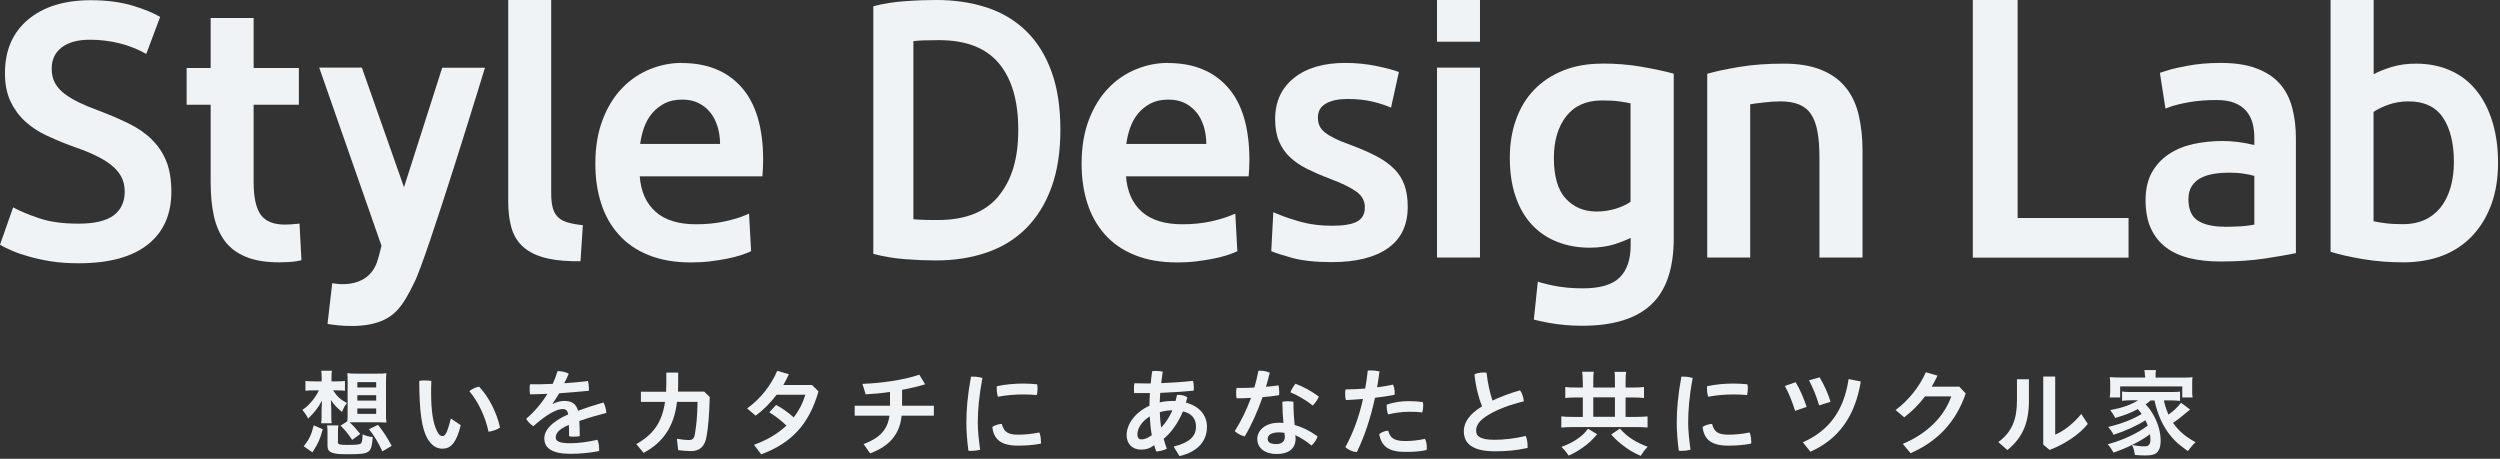 <svg width="376" height="69" viewBox="0 0 376 69" fill="none" xmlns="http://www.w3.org/2000/svg">
<rect x="0" y="0" width="376" height="69" fill="#333333" stroke="none"/>
<path d="M22.823 20.969C21.883 20.041 20.717 19.24 19.34 18.564C17.963 17.888 16.408 17.228 14.659 16.567C13.655 16.206 12.748 15.829 11.905 15.42C11.063 15.011 10.334 14.587 9.719 14.115C9.087 13.644 8.617 13.109 8.277 12.496C7.937 11.899 7.775 11.176 7.775 10.343C7.775 8.96 8.277 7.891 9.298 7.12C10.318 6.35 11.727 5.973 13.541 5.973C15.064 5.973 16.554 6.162 18.012 6.523C19.453 6.885 20.782 7.419 21.997 8.111L24.086 2.546C23.049 1.933 21.64 1.352 19.842 0.817C18.044 0.298 15.987 0.031 13.671 0.031C9.686 0.031 6.528 1.006 4.211 2.955C1.895 4.904 0.745 7.592 0.745 11.019C0.745 12.653 1.02 14.052 1.571 15.231C2.122 16.395 2.851 17.401 3.758 18.234C4.665 19.067 5.718 19.774 6.916 20.34C8.115 20.906 9.346 21.425 10.626 21.896C11.905 22.336 13.055 22.776 14.043 23.232C15.048 23.688 15.89 24.175 16.587 24.71C17.283 25.244 17.817 25.826 18.19 26.486C18.563 27.146 18.757 27.932 18.757 28.828C18.757 30.353 18.206 31.547 17.105 32.381C16.003 33.214 14.238 33.638 11.808 33.638C9.379 33.638 7.516 33.371 5.88 32.821C4.244 32.271 2.932 31.72 1.976 31.186L0 36.813C0.421 37.065 1.004 37.348 1.717 37.662C2.43 37.977 3.272 38.275 4.26 38.558C5.248 38.841 6.366 39.093 7.629 39.297C8.893 39.501 10.286 39.596 11.824 39.596C16.392 39.596 19.858 38.652 22.223 36.782C24.588 34.911 25.771 32.255 25.771 28.844C25.771 27.068 25.528 25.543 25.026 24.285C24.523 23.028 23.811 21.943 22.855 21.016" fill="#F0F3F5"/>
<path d="M85.071 33.355C84.52 33.151 84.083 32.868 83.759 32.491C83.435 32.098 83.208 31.642 83.095 31.092C82.965 30.542 82.9 29.866 82.9 29.064V0H76.438V30.337C76.438 31.752 76.583 33.025 76.891 34.141C77.199 35.257 77.717 36.185 78.462 36.923C79.207 37.662 80.212 38.244 81.491 38.637C82.722 39.03 84.261 39.234 86.091 39.281C86.318 39.281 87.306 39.281 87.306 39.281L87.663 33.858L87.16 33.811C86.302 33.701 85.605 33.544 85.055 33.355" fill="#F0F3F5"/>
<path d="M102.532 9.463C100.896 9.463 99.292 9.777 97.721 10.422C96.15 11.066 94.757 12.009 93.558 13.267C92.343 14.524 91.371 16.096 90.642 17.998C89.914 19.9 89.541 22.101 89.541 24.616C89.541 26.769 89.816 28.734 90.4 30.542C90.966 32.349 91.841 33.906 93.023 35.242C94.206 36.578 95.696 37.615 97.51 38.354C99.325 39.093 101.463 39.47 103.925 39.47C104.88 39.47 105.836 39.423 106.759 39.313C107.683 39.203 108.557 39.061 109.351 38.904C110.161 38.747 110.873 38.558 111.489 38.354C112.121 38.15 112.607 37.961 112.963 37.773L112.655 32.129L112.105 32.365C111.359 32.695 110.323 33.01 109.027 33.293C107.731 33.576 106.29 33.733 104.718 33.733C102.046 33.733 100.005 33.104 98.596 31.846C97.186 30.589 96.393 28.813 96.215 26.518H114.664C114.696 26.156 114.729 25.748 114.745 25.292C114.761 24.836 114.777 24.427 114.777 24.066C114.777 19.224 113.692 15.578 111.538 13.141C109.383 10.705 106.387 9.479 102.532 9.479M96.279 21.645C96.393 20.812 96.587 19.994 96.862 19.193C97.154 18.391 97.543 17.684 98.061 17.055C98.579 16.442 99.211 15.939 99.956 15.546C100.701 15.169 101.576 14.98 102.58 14.98C103.584 14.98 104.362 15.153 105.058 15.499C105.755 15.845 106.338 16.316 106.824 16.914C107.31 17.511 107.666 18.218 107.925 19.051C108.168 19.869 108.298 20.733 108.298 21.645H96.263H96.279Z" fill="#F0F3F5"/>
<path d="M154.332 4.668C152.68 3.065 150.72 1.886 148.42 1.132C146.12 0.377 143.593 0 140.807 0C139.463 0 137.94 0.047 136.223 0.173C134.506 0.283 132.87 0.534 131.348 0.943V38.181C132.886 38.59 134.49 38.857 136.175 38.983C137.859 39.108 139.382 39.171 140.726 39.171C143.528 39.171 146.088 38.778 148.404 37.977C150.72 37.191 152.696 35.965 154.332 34.33C155.968 32.695 157.248 30.636 158.139 28.184C159.03 25.732 159.483 22.84 159.483 19.523C159.483 16.206 159.046 13.204 158.139 10.752C157.248 8.3 155.984 6.272 154.332 4.668ZM150.169 29.52C148.177 31.909 145.148 33.088 141.099 33.088C140.111 33.088 139.333 33.088 138.766 33.057C138.183 33.041 137.73 33.01 137.373 32.978V6.193C138.135 6.083 139.414 6.036 141.196 6.036C145.278 6.036 148.291 7.199 150.234 9.526C152.178 11.852 153.15 15.184 153.15 19.538C153.15 23.893 152.146 27.146 150.153 29.52" fill="#F0F3F5"/>
<path d="M175.665 9.463C174.029 9.463 172.409 9.777 170.854 10.422C169.283 11.066 167.89 12.009 166.691 13.267C165.477 14.524 164.505 16.096 163.776 17.998C163.047 19.9 162.674 22.101 162.674 24.616C162.674 26.769 162.95 28.734 163.533 30.542C164.1 32.349 164.974 33.906 166.157 35.242C167.323 36.578 168.829 37.615 170.644 38.354C172.458 39.093 174.596 39.47 177.058 39.47C178.014 39.47 178.969 39.423 179.893 39.313C180.816 39.203 181.674 39.061 182.484 38.904C183.294 38.747 183.991 38.558 184.622 38.354C185.238 38.15 185.74 37.961 186.096 37.773L185.789 32.129L185.173 32.381C184.428 32.695 183.424 33.01 182.16 33.293C180.864 33.576 179.423 33.733 177.852 33.733C175.179 33.733 173.138 33.104 171.729 31.846C170.32 30.589 169.526 28.813 169.348 26.518H187.797C187.829 26.156 187.862 25.748 187.878 25.292C187.894 24.836 187.91 24.427 187.91 24.066C187.91 19.224 186.825 15.578 184.671 13.141C182.517 10.705 179.504 9.479 175.665 9.479M169.396 21.645C169.51 20.812 169.704 19.994 169.98 19.193C170.271 18.391 170.66 17.684 171.178 17.055C171.696 16.442 172.328 15.939 173.073 15.546C173.818 15.169 174.693 14.98 175.697 14.98C176.702 14.98 177.495 15.153 178.192 15.499C178.888 15.845 179.471 16.316 179.957 16.914C180.443 17.511 180.8 18.218 181.059 19.051C181.302 19.869 181.431 20.733 181.431 21.645H169.396Z" fill="#F0F3F5"/>
<path d="M209.728 25.449C209.032 24.742 208.157 24.097 207.088 23.531C206.019 22.965 204.723 22.399 203.185 21.818C202.261 21.488 201.468 21.173 200.836 20.859C200.188 20.545 199.67 20.246 199.281 19.932C198.892 19.617 198.617 19.287 198.455 18.926C198.293 18.564 198.212 18.14 198.212 17.668C198.212 16.725 198.617 16.018 199.443 15.562C200.253 15.106 201.322 14.886 202.65 14.886C204.108 14.886 205.387 15.027 206.489 15.295C207.59 15.562 208.497 15.876 209.21 16.191L210.393 10.83C209.648 10.547 208.514 10.233 207.023 9.934C205.517 9.62 203.962 9.463 202.31 9.463C199.07 9.463 196.495 10.217 194.616 11.726C192.721 13.235 191.781 15.31 191.781 17.92C191.781 19.271 191.992 20.403 192.397 21.331C192.802 22.258 193.369 23.06 194.081 23.704C194.794 24.364 195.636 24.93 196.625 25.418C197.613 25.905 198.682 26.376 199.864 26.817C201.792 27.54 203.168 28.215 204.011 28.828C204.853 29.442 205.274 30.227 205.274 31.171C205.274 32.192 204.885 32.915 204.092 33.324C203.314 33.748 202.051 33.953 200.35 33.953C198.649 33.953 197.11 33.764 195.782 33.403C194.454 33.041 193.304 32.664 192.332 32.255L191.506 31.925L191.198 37.773L191.344 37.835C191.96 38.087 192.964 38.401 194.357 38.794C195.863 39.203 197.839 39.423 200.285 39.423C203.962 39.423 206.781 38.716 208.757 37.317C210.733 35.918 211.721 33.858 211.721 31.123C211.721 29.85 211.559 28.75 211.235 27.854C210.911 26.942 210.409 26.141 209.712 25.418" fill="#F0F3F5"/>
<path d="M222.59 10.17H216.127V38.731H222.59V10.17Z" fill="#F0F3F5"/>
<path d="M240.926 9.572C238.755 9.572 236.812 9.918 235.095 10.61C233.378 11.301 231.936 12.26 230.737 13.502C229.539 14.744 228.632 16.237 228.016 17.982C227.384 19.727 227.077 21.644 227.077 23.719C227.077 25.936 227.368 27.901 227.951 29.582C228.534 31.28 229.361 32.695 230.413 33.811C231.466 34.943 232.73 35.791 234.204 36.373C235.678 36.955 237.314 37.253 239.095 37.253C240.456 37.253 241.655 37.08 242.707 36.766C243.76 36.436 244.603 36.106 245.251 35.776V36.876C245.251 39.029 244.7 40.648 243.598 41.733C242.497 42.833 240.634 43.368 238.043 43.368C236.407 43.368 234.884 43.226 233.475 42.928C232.908 42.802 232.357 42.676 231.839 42.535C231.693 42.488 231.482 42.425 231.288 42.362L230.689 48.068L231.045 48.146L231.256 48.209C231.79 48.335 232.341 48.445 232.924 48.555C234.544 48.838 236.212 48.995 237.929 48.995C242.594 48.995 246.06 47.942 248.328 45.82C250.596 43.714 251.73 40.381 251.73 35.823V11.081C250.418 10.72 248.814 10.374 246.919 10.044C245.024 9.714 243.031 9.557 240.926 9.557M243.048 31.374C242.141 31.657 241.169 31.814 240.132 31.814C238.237 31.814 236.698 31.17 235.499 29.881C234.301 28.592 233.702 26.533 233.702 23.735C233.702 21.141 234.333 19.067 235.564 17.479C236.811 15.891 238.609 15.105 240.958 15.105C241.995 15.105 242.853 15.152 243.534 15.247C244.214 15.341 244.781 15.435 245.234 15.546V30.353C244.667 30.761 243.922 31.091 243.015 31.39" fill="#F0F3F5"/>
<path d="M277.63 13.203C276.723 12.056 275.508 11.16 273.969 10.531C272.43 9.887 270.535 9.572 268.251 9.572C265.822 9.572 263.619 9.729 261.626 10.059C259.634 10.39 258.014 10.736 256.767 11.097V38.731H263.23V15.687C263.651 15.608 264.315 15.514 265.206 15.42C266.097 15.31 266.955 15.247 267.782 15.247C268.883 15.247 269.822 15.404 270.584 15.718C271.345 16.033 271.961 16.52 272.398 17.196C272.835 17.872 273.159 18.736 273.354 19.821C273.548 20.89 273.645 22.195 273.645 23.719V38.731H280.124V22.666C280.124 20.733 279.93 18.956 279.557 17.337C279.185 15.718 278.537 14.335 277.63 13.188" fill="#F0F3F5"/>
<path d="M303.449 0H296.71V38.747H320.132V32.789H303.449V0Z" fill="#F0F3F5"/>
<path d="M342.858 12.575C341.983 11.585 340.817 10.83 339.359 10.28C337.902 9.73 336.104 9.463 333.966 9.463C332.184 9.463 330.499 9.604 328.944 9.903C328.021 10.076 327.227 10.249 326.547 10.422C326.547 10.422 326.417 10.453 326.174 10.532C325.948 10.595 325.753 10.658 325.575 10.72C325.365 10.783 325.138 10.862 324.846 10.956L325.688 16.332C325.688 16.332 325.964 16.222 326.336 16.081C327.098 15.813 328.053 15.578 329.22 15.373C330.467 15.153 331.844 15.043 333.334 15.043C334.435 15.043 335.359 15.184 336.087 15.483C336.816 15.766 337.399 16.191 337.853 16.709C338.29 17.244 338.614 17.857 338.792 18.533C338.971 19.224 339.052 19.947 339.052 20.718V21.818C338.161 21.598 337.318 21.441 336.541 21.346C335.763 21.252 335.002 21.205 334.29 21.205C332.767 21.205 331.293 21.362 329.884 21.661C328.475 21.975 327.243 22.478 326.174 23.201C325.105 23.909 324.263 24.836 323.631 25.952C323.016 27.084 322.692 28.467 322.692 30.102C322.692 31.736 322.967 33.245 323.518 34.409C324.069 35.572 324.83 36.515 325.818 37.254C326.79 37.977 327.989 38.511 329.365 38.841C330.758 39.172 332.281 39.329 333.966 39.329C336.492 39.329 338.76 39.172 340.785 38.857C342.793 38.543 344.3 38.291 345.304 38.071V20.765C345.304 19.099 345.11 17.558 344.737 16.159C344.365 14.76 343.733 13.566 342.874 12.575M334.484 34.094C332.848 34.094 331.536 33.796 330.58 33.198C329.625 32.601 329.139 31.516 329.139 29.945C329.139 29.143 329.317 28.483 329.673 27.948C330.029 27.414 330.499 27.005 331.099 26.722C331.682 26.424 332.346 26.235 333.075 26.125C333.804 26.015 334.532 25.968 335.245 25.968C336.071 25.968 336.816 26.015 337.497 26.125C338.177 26.235 338.695 26.345 339.052 26.455V33.78C338.015 34 336.509 34.11 334.5 34.11" fill="#F0F3F5"/>
<path d="M374.881 18.391C374.33 16.552 373.537 14.98 372.5 13.675C371.463 12.371 370.184 11.349 368.629 10.642C367.074 9.934 365.324 9.573 363.364 9.573C362.052 9.573 360.837 9.73 359.752 10.06C358.667 10.39 357.744 10.752 356.999 11.16V0H350.52V37.867C351.799 38.275 353.419 38.637 355.363 38.967C357.306 39.297 359.347 39.454 361.485 39.454C363.624 39.454 365.681 39.108 367.43 38.417C369.179 37.725 370.67 36.719 371.884 35.414C373.115 34.094 374.055 32.522 374.719 30.683C375.383 28.844 375.707 26.785 375.707 24.49C375.707 22.195 375.432 20.246 374.881 18.391ZM367.041 31.233C365.681 32.884 363.818 33.717 361.421 33.717C360.384 33.717 359.509 33.67 358.78 33.575C358.051 33.481 357.452 33.387 356.982 33.277V16.835C357.549 16.442 358.311 16.065 359.25 15.735C360.19 15.405 361.194 15.247 362.263 15.247C364.612 15.247 366.329 16.065 367.43 17.699C368.515 19.334 369.066 21.566 369.066 24.364C369.066 27.162 368.386 29.567 367.041 31.218" fill="#F0F3F5"/>
<path d="M222.59 0H216.127V6.272H222.59V0Z" fill="#F0F3F5"/>
<path d="M60.742 28.105L54.425 10.17H48.01L57.373 36.955C57.373 36.955 56.984 38.621 56.708 39.407C55.154 43.808 49.97 42.582 49.97 42.582L49.258 48.712C49.258 48.712 53.582 49.561 56.822 48.477C59.365 47.628 60.58 46.072 62.264 42.582C64.127 39.093 72.939 10.186 72.939 10.186H66.508L60.774 28.121L60.742 28.105Z" fill="#F0F3F5"/>
<path d="M44.56 33.669C44.042 33.732 43.443 33.779 42.859 33.779C41.142 33.779 39.944 33.292 39.215 32.302C38.502 31.311 38.146 29.677 38.146 27.382V15.75H44.949V10.232H38.146V2.703H31.683V10.232H28.071V15.75H31.683V27.429C31.683 29.331 31.845 31.013 32.169 32.49C32.493 33.952 33.044 35.21 33.821 36.263C34.599 37.3 35.667 38.086 36.996 38.636C38.34 39.187 39.992 39.454 42.001 39.454C42.908 39.454 43.766 39.407 44.544 39.297C44.819 39.249 45.159 39.187 45.338 39.139L45.046 33.622L44.576 33.685L44.56 33.669Z" fill="#F0F3F5"/>
<path d="M50.084 58.694C50.715 59.653 51.217 60.109 52.173 60.612C51.833 61.052 51.639 61.429 51.444 61.948C50.651 61.319 50.278 60.911 49.76 60.156C49.792 60.738 49.824 61.304 49.824 61.665V62.435C49.824 63.048 49.824 63.3 49.889 63.661H48.302C48.35 63.347 48.367 63.001 48.367 62.451V61.712C48.367 61.346 48.377 61.063 48.399 60.864C48.421 60.664 48.431 60.455 48.431 60.235C47.881 61.288 47.297 62.027 46.342 62.954C46.115 62.467 45.84 62.105 45.483 61.649C46.099 61.225 46.439 60.911 47.006 60.219C47.395 59.748 47.686 59.292 47.962 58.71H47.233C46.65 58.71 46.261 58.726 45.937 58.773V57.295C46.277 57.343 46.617 57.358 47.249 57.358H48.383V56.824C48.383 56.368 48.35 56.069 48.318 55.755H49.922C49.857 56.101 49.857 56.274 49.857 56.855V57.358H50.715C51.201 57.358 51.509 57.343 51.882 57.295V58.773C51.509 58.726 51.136 58.71 50.731 58.71H50.1L50.084 58.694ZM45.678 67.135C46.52 66.035 46.812 65.453 47.184 63.976L48.545 64.557C48.059 66.239 47.913 66.569 46.99 68.031L45.678 67.12V67.135ZM50.812 66.412C50.812 66.68 50.877 66.79 51.104 66.837C51.315 66.9 51.606 66.915 52.141 66.915C53.663 66.915 54.084 66.868 54.295 66.68C54.441 66.538 54.522 66.114 54.538 65.328C55.089 65.563 55.38 65.658 56.06 65.736C55.85 68.204 55.688 68.314 52.254 68.314C50.974 68.314 50.489 68.267 50.003 68.11C49.452 67.921 49.258 67.638 49.258 66.931V65.296C49.258 64.668 49.258 64.416 49.193 63.976H50.893C50.829 64.306 50.829 64.589 50.829 65.296V66.397L50.812 66.412ZM52.238 63.363C52.27 62.986 52.286 62.64 52.286 62.184V57.421C52.286 56.887 52.286 56.462 52.222 56.132C52.643 56.179 53.032 56.195 53.615 56.195H56.741C57.308 56.195 57.713 56.195 58.118 56.132C58.069 56.494 58.053 56.887 58.053 57.421V62.2C58.053 62.718 58.053 63.158 58.118 63.551C58.118 63.551 57.68 63.536 56.822 63.504H53.534C53.177 63.504 52.934 63.504 52.578 63.52C53.064 63.944 53.517 64.447 54.182 65.265L52.967 66.161C52.286 65.155 52.027 64.825 51.217 64.023L52.238 63.363ZM53.744 58.27H56.579V57.468H53.744V58.27ZM53.744 60.251H56.579V59.433H53.744V60.251ZM53.744 62.247H56.579V61.429H53.744V62.247ZM57.518 67.906C56.822 66.428 56.352 65.642 55.494 64.542L56.854 63.897C57.794 65.108 58.215 65.768 58.911 67.057L57.502 67.89L57.518 67.906Z" fill="#F0F3F5"/>
<path d="M69.294 63.944C68.63 66.727 67.707 67.481 66.557 67.481C65.747 67.481 64.953 67.12 64.257 65.909C63.463 64.479 63.058 61.964 63.058 57.28C63.301 57.233 63.609 57.217 63.9 57.217C64.24 57.217 64.564 57.248 64.872 57.295C64.84 57.956 64.84 58.569 64.84 59.056C64.84 61.775 65.115 63.661 65.747 64.888C66.055 65.469 66.281 65.579 66.557 65.579C66.881 65.579 67.221 65.375 67.804 62.938L69.294 63.944ZM72.064 58.16C73.522 59.7 74.721 62.074 75.206 64.306C74.769 64.62 74.105 64.84 73.473 64.935C73.02 62.718 71.934 60.423 70.59 58.836C70.979 58.506 71.546 58.239 72.048 58.16" fill="#F0F3F5"/>
<path d="M83.111 60.769C83.677 60.454 84.358 60.297 84.828 60.297C86.026 60.297 86.658 60.753 86.933 61.775C88.213 61.303 89.557 60.879 90.756 60.533C91.015 60.973 91.161 61.571 91.193 62.105C89.995 62.404 88.521 62.828 87.128 63.315C87.176 64.023 87.192 64.761 87.192 65.594C86.901 65.657 86.609 65.673 86.302 65.673C86.058 65.673 85.799 65.673 85.589 65.61C85.589 64.934 85.589 64.416 85.556 63.897C83.92 64.604 83.58 65.249 83.58 65.799C83.58 66.318 84.066 66.663 85.751 66.663C87.014 66.663 88.488 66.459 89.849 66.145C90.027 66.522 90.108 66.993 90.108 67.481C90.108 67.591 90.108 67.716 90.108 67.842C88.715 68.109 87.306 68.251 85.767 68.251C83.094 68.251 81.863 67.434 81.863 65.925C81.863 64.809 82.803 63.488 85.459 62.325C85.362 61.743 85.119 61.523 84.601 61.523C83.726 61.523 82.22 62.309 80.211 64.101C79.806 63.834 79.385 63.441 79.142 62.985C80.406 61.901 81.491 60.612 82.333 59.228C81.426 59.276 80.567 59.291 79.725 59.307C79.677 59.071 79.66 58.804 79.66 58.553C79.66 58.301 79.66 58.018 79.725 57.798C80.827 57.798 81.96 57.798 83.127 57.735C83.418 57.122 83.661 56.478 83.856 55.817H83.937C84.455 55.817 85.07 55.943 85.54 56.21C85.33 56.698 85.103 57.169 84.86 57.641C86.058 57.562 87.257 57.452 88.44 57.311C88.521 57.641 88.569 58.002 88.569 58.395C88.569 58.505 88.569 58.631 88.569 58.773C87.111 58.914 85.589 59.04 84.099 59.15C83.758 59.716 83.434 60.25 83.111 60.706L83.159 60.753L83.111 60.769Z" fill="#F0F3F5"/>
<path d="M96.393 60.439V58.915H100.183C100.183 58.537 100.215 58.129 100.215 57.72V56.038H101.997V57.641C101.997 58.066 101.997 58.474 101.965 58.899H105.901L106.743 59.701C106.678 62.294 106.533 64.102 106.273 65.595C106.014 67.167 105.237 67.843 103.925 67.843C103.309 67.843 102.58 67.78 101.997 67.701L101.803 65.988C102.548 66.114 103.066 66.177 103.649 66.177C104.135 66.177 104.394 65.988 104.508 65.296C104.735 64.007 104.88 62.546 104.913 60.439H101.819C101.398 64.118 99.73 66.554 96.798 68.11L95.696 66.79C98.223 65.375 99.568 63.567 100.021 60.439H96.36H96.393Z" fill="#F0F3F5"/>
<path d="M116.818 59.354C115.862 60.612 114.777 61.697 113.643 62.514L112.364 61.429C114.34 60.03 115.976 57.94 116.899 55.77L118.649 56.289C118.389 56.839 118.114 57.405 117.806 57.908H122.131L123.103 58.867C121.645 63.944 118.924 66.679 114.486 68.33L113.4 66.899C115.393 66.176 116.996 65.218 118.276 64.007C117.45 63.206 116.543 62.514 115.701 62.011L116.721 60.911C117.563 61.319 118.519 62.011 119.377 62.781C120.155 61.775 120.738 60.643 121.127 59.37H116.818V59.354Z" fill="#F0F3F5"/>
<path d="M133.874 58.945C132.611 59.134 131.364 59.244 130.198 59.307L129.712 57.735C132.546 57.625 135.899 57.169 138.264 56.352L139.139 57.798C138.053 58.128 136.871 58.411 135.672 58.631V61.02H140.451V62.513H135.608C135.316 65.28 133.842 67.072 130.862 68.188L129.89 66.789C132.336 65.877 133.502 64.604 133.777 62.513H128.545V61.02H133.858V58.945H133.874Z" fill="#F0F3F5"/>
<path d="M146.428 56.65C146.849 56.65 147.302 56.713 147.756 56.839C147.237 59.59 147.059 61.79 147.059 63.582C147.059 64.683 147.205 66.176 147.416 67.638C147.011 67.748 146.557 67.811 146.136 67.811C145.958 67.811 145.796 67.811 145.65 67.779C145.439 66.302 145.342 64.761 145.342 63.582C145.342 61.633 145.52 59.433 146.039 56.65C146.152 56.65 146.282 56.65 146.428 56.65ZM156.567 66.333C156.567 66.475 156.567 66.616 156.535 66.726C155.385 66.946 154.251 67.025 153.117 67.025C150.607 67.025 149.457 66.129 149.246 64.211C149.602 63.96 150.202 63.771 150.671 63.755C150.995 65.076 151.757 65.374 153.133 65.374C154.008 65.374 155.11 65.296 156.308 65.044C156.47 65.374 156.551 65.893 156.551 66.317M153.862 57.688C154.575 57.688 155.401 57.735 155.984 57.798C156.033 57.986 156.049 58.207 156.049 58.458C156.049 58.804 156 59.134 155.936 59.417C155.401 59.354 154.656 59.323 153.895 59.323C152.745 59.323 151.238 59.433 150.088 59.668C149.975 59.338 149.91 58.898 149.91 58.458C149.91 58.348 149.91 58.222 149.91 58.096C151.076 57.814 152.647 57.688 153.846 57.688" fill="#F0F3F5"/>
<path d="M176.572 67.151C178.969 66.538 179.876 65.579 179.876 64.164C179.876 63.08 179.342 62.199 177.916 61.869C177.268 63.41 176.329 64.903 175.017 66.003C175.146 66.506 175.308 66.994 175.487 67.497C175.033 67.717 174.418 67.874 173.899 67.905C173.786 67.607 173.672 67.292 173.591 66.962C172.895 67.465 172.328 67.622 171.599 67.622C170.336 67.622 169.445 66.774 169.445 65.453C169.445 63.756 170.757 61.995 172.879 61.02C172.879 60.376 172.911 59.763 172.944 59.118C172.555 59.118 172.15 59.118 171.761 59.118C171.372 59.118 170.967 59.118 170.579 59.118C170.579 58.93 170.546 58.757 170.546 58.553C170.546 58.254 170.546 57.94 170.611 57.641C171.178 57.641 171.761 57.672 172.344 57.672C172.587 57.672 172.83 57.672 173.073 57.672C173.122 57.091 173.186 56.462 173.284 55.833C173.462 55.802 173.672 55.786 173.883 55.786C174.223 55.786 174.563 55.833 174.871 55.896C174.79 56.493 174.709 57.075 174.644 57.625C176.248 57.562 177.884 57.452 179.439 57.279C179.504 57.547 179.552 57.955 179.552 58.317C179.552 58.474 179.552 58.631 179.52 58.757C177.835 58.914 176.151 59.024 174.499 59.087C174.466 59.574 174.434 60.046 174.418 60.517C175.049 60.376 175.713 60.297 176.426 60.297C176.556 60.297 176.669 60.297 176.799 60.313C176.88 60.014 176.961 59.7 177.025 59.386C177.106 59.386 177.171 59.386 177.252 59.386C177.738 59.386 178.224 59.511 178.58 59.763C178.516 60.03 178.435 60.282 178.354 60.549C180.346 61.083 181.528 62.404 181.528 64.211C181.528 66.334 180.135 67.953 177.398 68.597L176.523 67.182L176.572 67.151ZM172.927 62.624C171.761 63.347 171.065 64.384 171.065 65.328C171.065 65.862 171.308 66.082 171.664 66.082C172.069 66.082 172.539 65.956 173.235 65.453C173.057 64.526 172.976 63.583 172.927 62.624ZM174.644 64.306C175.357 63.551 175.924 62.655 176.329 61.712C175.681 61.712 175.017 61.806 174.434 61.995C174.466 62.781 174.515 63.535 174.644 64.306Z" fill="#F0F3F5"/>
<path d="M189.303 55.771C189.303 55.771 189.465 55.755 189.53 55.755C190.032 55.755 190.551 55.865 190.972 56.053C190.81 56.745 190.615 57.453 190.405 58.176C191.053 58.113 191.684 58.05 192.284 57.956C192.365 58.239 192.397 58.6 192.397 58.946C192.397 59.119 192.397 59.292 192.365 59.433C191.587 59.559 190.745 59.669 189.887 59.732C189.141 61.885 188.218 63.944 187.198 65.642C186.663 65.501 186.064 65.202 185.708 64.84C186.631 63.379 187.473 61.681 188.153 59.842C187.408 59.889 186.679 59.905 185.983 59.905C185.934 59.669 185.918 59.402 185.918 59.134C185.918 58.867 185.918 58.6 185.983 58.349H186.598C187.263 58.349 187.959 58.333 188.656 58.286C188.898 57.468 189.109 56.604 189.271 55.755M198.164 65.626C198.034 66.098 197.661 66.648 197.257 67.01C196.528 66.397 195.604 65.799 194.811 65.453C194.843 65.642 194.859 65.799 194.859 65.956C194.859 67.497 193.79 68.283 191.992 68.283C190.291 68.283 189.093 67.418 189.093 66.004C189.093 64.84 190.178 63.583 192.332 63.583C192.559 63.583 192.802 63.583 193.029 63.614C192.948 62.703 192.883 61.712 192.867 60.423C193.126 60.376 193.401 60.345 193.693 60.345C193.985 60.345 194.26 60.376 194.535 60.423C194.535 61.775 194.6 62.828 194.713 63.913C195.847 64.227 196.965 64.778 198.164 65.626ZM192.316 65.029C191.134 65.029 190.664 65.485 190.664 65.988C190.664 66.491 191.004 66.79 191.96 66.79C192.754 66.79 193.239 66.397 193.239 65.721C193.239 65.548 193.223 65.343 193.191 65.108C192.932 65.045 192.64 65.029 192.316 65.029ZM198.358 59.637C198.18 60.078 197.84 60.596 197.435 60.989C196.463 60.203 195.135 59.433 194.066 58.993C194.276 58.521 194.519 58.097 194.843 57.72C195.977 58.128 197.305 58.852 198.358 59.653" fill="#F0F3F5"/>
<path d="M205.728 55.739C205.89 55.723 206.052 55.707 206.23 55.707C206.635 55.707 207.072 55.77 207.477 55.864C207.38 56.666 207.25 57.452 207.121 58.254C207.979 58.143 208.805 58.002 209.518 57.845C209.664 58.206 209.761 58.647 209.761 59.055C209.761 59.165 209.761 59.275 209.729 59.385C208.838 59.558 207.834 59.7 206.797 59.825C206.149 62.828 205.226 65.657 204.059 67.999C203.412 67.936 202.796 67.669 202.342 67.245C203.476 65.201 204.4 62.718 204.999 59.998C204.092 60.077 203.217 60.14 202.423 60.171C202.342 59.873 202.31 59.59 202.31 59.291C202.31 59.055 202.31 58.819 202.375 58.568C203.217 58.568 204.27 58.521 205.323 58.442C205.485 57.562 205.614 56.65 205.712 55.739M214.588 67.292C214.588 67.418 214.588 67.559 214.556 67.685C213.551 67.905 212.596 67.968 211.397 67.968C208.903 67.968 207.801 67.198 207.429 65.296C207.753 65.013 208.303 64.777 208.789 64.777C209.048 65.814 209.615 66.333 211.365 66.333C212.336 66.333 213.341 66.223 214.313 66.003C214.507 66.317 214.588 66.805 214.588 67.26M211.802 60.328C212.644 60.328 213.373 60.391 213.989 60.47C214.037 60.643 214.053 60.831 214.053 61.036C214.053 61.397 213.989 61.759 213.908 62.026C213.292 61.947 212.66 61.932 211.899 61.932C210.895 61.932 209.826 62.073 208.773 62.325C208.643 61.995 208.562 61.554 208.562 61.146C208.562 61.051 208.562 60.957 208.562 60.863C209.567 60.501 210.765 60.328 211.802 60.328Z" fill="#F0F3F5"/>
<path d="M228.583 58.662C228.923 59.087 229.134 59.763 229.182 60.36C227.141 60.847 225.23 61.57 223.95 62.34C222.412 63.236 222.007 64.038 222.007 64.761C222.007 65.61 222.622 66.144 224.777 66.144C226.202 66.144 227.838 65.956 229.458 65.563C229.652 65.972 229.749 66.522 229.749 67.025C229.749 67.135 229.749 67.245 229.749 67.371C228.065 67.748 226.558 67.874 224.825 67.874C221.488 67.874 220.16 66.726 220.16 64.856C220.16 63.614 220.889 62.34 222.898 61.114C222.428 59.951 221.926 58.112 221.764 56.289C222.152 56.116 222.671 56.022 223.173 56.022C223.303 56.022 223.448 56.037 223.578 56.053C223.74 57.609 224.096 59.134 224.469 60.25C225.732 59.653 227.174 59.102 228.615 58.709" fill="#F0F3F5"/>
<path d="M238.042 57.358C238.042 56.682 238.01 56.289 237.961 55.912H239.694C239.646 56.258 239.63 56.667 239.63 57.343V58.286H242.885V57.374C242.885 56.651 242.885 56.274 242.821 55.928H244.57C244.505 56.337 244.489 56.73 244.489 57.39V58.286H245.655C246.303 58.286 246.838 58.254 247.259 58.207V59.858C246.838 59.81 246.352 59.779 245.655 59.779H244.489V62.703H245.947C246.692 62.703 247.372 62.671 247.793 62.624V64.306C247.34 64.243 246.676 64.227 245.963 64.227H236.665C235.92 64.227 235.272 64.259 234.819 64.306V62.624C235.256 62.687 235.904 62.703 236.665 62.703H238.058V59.779H236.989C236.309 59.779 235.839 59.81 235.418 59.858V58.207C235.888 58.27 236.358 58.286 236.989 58.286H238.058V57.358H238.042ZM240.213 65.312C239.451 66.192 238.933 66.695 238.026 67.324C237.329 67.827 236.811 68.126 235.92 68.519C235.564 67.968 235.272 67.638 234.835 67.214C235.839 66.837 236.439 66.554 237.184 66.051C237.929 65.532 238.301 65.202 238.836 64.479L240.213 65.312ZM242.885 59.763H239.63V62.687H242.885V59.763ZM243.63 64.447C244.343 65.249 244.813 65.642 245.623 66.145C246.287 66.554 246.805 66.805 247.809 67.198C247.388 67.623 247.113 68 246.757 68.566C245.59 68.031 245.04 67.701 244.23 67.088C243.42 66.475 243.015 66.114 242.318 65.343L243.63 64.463V64.447Z" fill="#F0F3F5"/>
<path d="M253.252 56.65C253.673 56.65 254.127 56.713 254.58 56.839C254.062 59.59 253.9 61.79 253.9 63.582C253.9 64.683 254.046 66.176 254.256 67.638C253.851 67.748 253.398 67.811 252.977 67.811C252.799 67.811 252.637 67.811 252.491 67.779C252.28 66.302 252.183 64.761 252.183 63.582C252.183 61.633 252.361 59.433 252.88 56.65C252.993 56.65 253.123 56.65 253.252 56.65ZM263.392 66.333C263.392 66.475 263.392 66.616 263.36 66.726C262.21 66.946 261.076 67.025 259.942 67.025C257.431 67.025 256.281 66.129 256.071 64.211C256.427 63.96 257.026 63.771 257.496 63.755C257.82 65.076 258.581 65.374 259.958 65.374C260.833 65.374 261.934 65.296 263.133 65.044C263.295 65.374 263.376 65.893 263.376 66.317M260.687 57.688C261.4 57.688 262.226 57.735 262.809 57.798C262.857 57.986 262.874 58.207 262.874 58.458C262.874 58.804 262.825 59.134 262.76 59.417C262.226 59.354 261.481 59.323 260.719 59.323C259.569 59.323 258.063 59.433 256.913 59.668C256.799 59.338 256.735 58.898 256.735 58.458C256.735 58.348 256.735 58.222 256.735 58.096C257.901 57.814 259.472 57.688 260.671 57.688" fill="#F0F3F5"/>
<path d="M270.065 57.484C270.729 58.569 271.28 59.905 271.717 61.194L269.984 61.791C269.579 60.471 269.028 59.103 268.445 58.05L270.065 57.484ZM279.865 57.358C279.022 62.514 276.609 66.019 272.284 67.937L271.15 66.522C275.119 64.746 277.305 61.759 278.034 57.012L279.865 57.374V57.358ZM273.677 56.761C274.357 57.908 274.957 59.213 275.313 60.423L273.596 60.974C273.224 59.669 272.657 58.301 272.074 57.201L273.677 56.745V56.761Z" fill="#F0F3F5"/>
<path d="M294.653 58.128L295.641 59.181C294.167 63.504 291.365 66.412 287.348 68.157L286.182 66.758C289.826 65.233 292.402 62.671 293.471 59.621H289.519C288.595 60.847 287.526 61.916 286.393 62.765L285.097 61.665C287.024 60.234 288.66 58.207 289.648 55.99L291.398 56.493C291.138 57.059 290.847 57.609 290.523 58.159H294.686L294.653 58.128Z" fill="#F0F3F5"/>
<path d="M305.149 57.044V60.297C305.149 63.598 304.178 65.862 301.91 67.685L300.549 66.49C302.623 64.95 303.352 63.064 303.352 60.203V57.044H305.149ZM309.102 56.635V65.374C310.317 64.871 311.823 63.74 313.022 62.262L314.01 63.755C312.73 65.359 310.479 66.836 308.259 67.669L307.304 66.868V56.635H309.102Z" fill="#F0F3F5"/>
<path d="M323.486 60.203C323.178 60.47 323.032 60.58 322.708 60.816C323.275 61.429 323.567 61.853 323.971 62.592C324.636 63.85 324.96 65.06 324.96 66.302C324.96 67.213 324.733 67.826 324.295 68.157C323.988 68.392 323.502 68.502 322.659 68.502C322.271 68.502 321.671 68.471 321.088 68.424C320.991 67.764 320.91 67.465 320.667 66.931C321.364 67.056 321.979 67.135 322.481 67.135C323.162 67.135 323.421 66.883 323.421 66.113C323.421 65.83 323.388 65.579 323.356 65.311C321.785 66.443 320.262 67.213 317.881 68.078C317.557 67.512 317.363 67.213 316.99 66.82C319.242 66.223 321.509 65.17 323.016 64.007C322.902 63.693 322.821 63.52 322.676 63.205C321.428 64.007 319.647 64.824 317.881 65.39C317.638 64.918 317.411 64.604 317.071 64.211C318.999 63.755 320.748 63.095 322.109 62.262C321.882 61.948 321.769 61.806 321.526 61.523C320.554 62.058 319.582 62.435 318.124 62.859C317.897 62.388 317.752 62.199 317.379 61.681C318.659 61.429 318.983 61.335 319.744 61.067C320.521 60.8 321.04 60.533 321.574 60.203H320.57C320.035 60.203 319.598 60.234 319.161 60.282V58.883C319.533 58.945 319.841 58.961 320.57 58.961H326.45C327.26 58.961 327.535 58.945 327.875 58.898V60.297C327.422 60.25 326.984 60.219 326.45 60.219H325.445C325.591 60.942 325.802 61.57 326.142 62.356C326.919 61.806 327.438 61.303 328.037 60.58L329.398 61.602C329.058 61.853 328.96 61.948 328.572 62.262C327.81 62.922 327.519 63.127 326.822 63.598C327.648 64.777 328.669 65.673 330.208 66.506C329.835 66.852 329.527 67.213 329.058 67.842C327.762 66.915 327.211 66.443 326.579 65.689C325.364 64.258 324.538 62.498 324.036 60.234H323.486V60.203ZM322.595 56.493C322.595 56.179 322.562 55.943 322.514 55.66H324.263C324.198 55.943 324.198 56.163 324.198 56.493V56.792H328.167C328.847 56.792 329.317 56.792 329.754 56.729C329.705 57.028 329.705 57.264 329.705 57.704V58.804C329.705 59.213 329.705 59.464 329.77 59.779H328.215V58.112H318.869V59.779H317.298C317.347 59.464 317.379 59.213 317.379 58.788V57.688C317.379 57.295 317.347 57.012 317.314 56.713C317.752 56.761 318.189 56.776 318.902 56.776H322.627V56.477L322.595 56.493Z" fill="#F0F3F5"/>
</svg>
